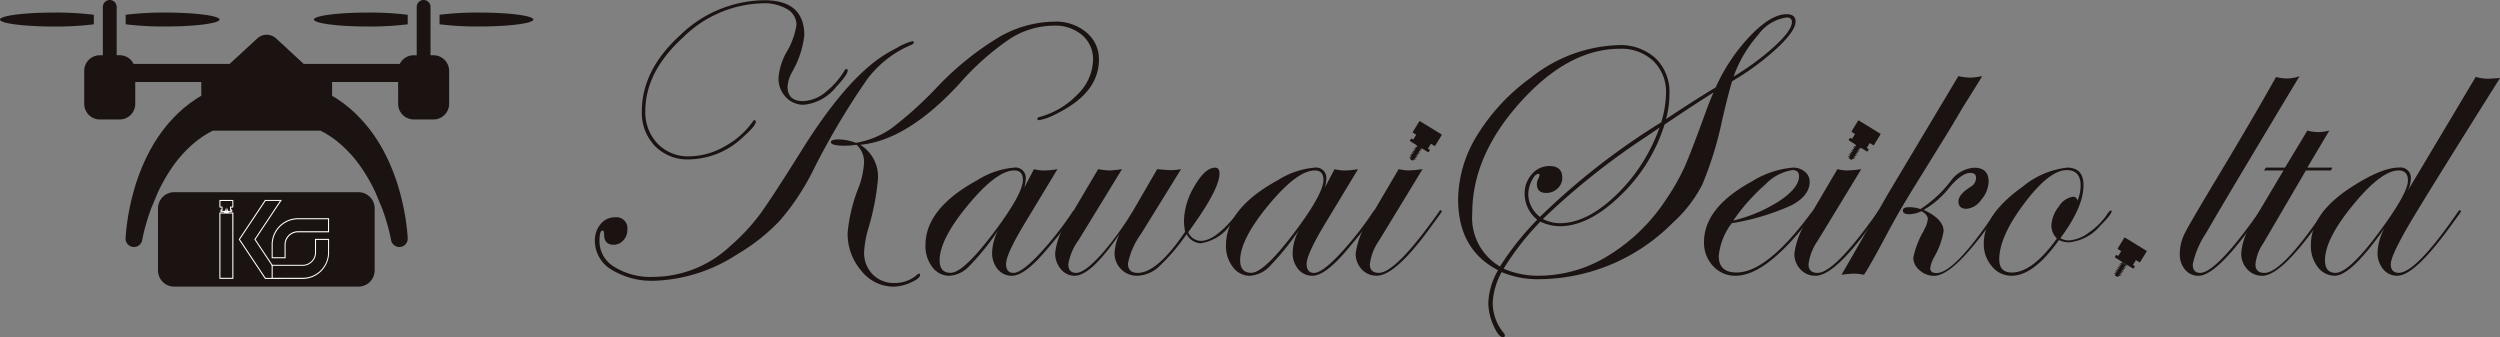 <svg xmlns="http://www.w3.org/2000/svg" xmlns:xlink="http://www.w3.org/1999/xlink" width="238.546" height="32.174" viewBox="0 0 238.546 32.174"><rect x="0" y="0" width="238.546" height="32.174" fill="#808080" stroke="none"/><defs><clipPath id="a"><rect width="238.546" height="32.174" fill="none"/></clipPath></defs><g transform="translate(0 0)"><g transform="translate(0 0)" clip-path="url(#a)"><path d="M39.579,5.272h-.287V.659a.659.659,0,0,0-1.318,0V5.272h-.286a1.493,1.493,0,0,0-1.335.831H27.195l-2.652-2.45a1.33,1.33,0,0,0-1.768,0L20.122,6.1H10.963a1.493,1.493,0,0,0-1.335-.831H9.343V.659a.659.659,0,0,0-1.318,0V5.272H7.737A1.494,1.494,0,0,0,6.248,6.761V9.914A1.494,1.494,0,0,0,7.737,11.4H9.628a1.494,1.494,0,0,0,1.491-1.489V7.822h6.3V9.136l-.036.022c-.163.1-.328.194-.485.3l-.466.325c-.158.105-.3.229-.449.346s-.3.232-.431.36l-.414.378c-.132.13-.26.265-.39.4a13.357,13.357,0,0,0-1.376,1.7c-.105.147-.2.3-.3.451s-.194.3-.28.458-.177.307-.264.463l-.244.471a19.244,19.244,0,0,0-.828,1.925c-.241.651-.439,1.311-.611,1.973s-.31,1.33-.421,2c-.053.337-.1.673-.14,1.011-.019.17-.037.34-.053.511-.008.085-.014.172-.021.257s-.012.17-.017.274a.8.8,0,0,0,1.578.192l.008-.041.041-.212c.017-.075.031-.149.049-.225.032-.15.068-.3.107-.453.073-.3.159-.6.247-.9.125-.415.264-.827.413-1.232l.646-1.547c.105-.224.212-.446.327-.664a16.618,16.618,0,0,1,.927-1.56,11.8,11.8,0,0,1,2.333-2.585c.112-.086.221-.176.332-.26l.345-.239c.111-.084.234-.149.351-.221a3.947,3.947,0,0,1,.356-.207l.266-.139H28.792l.265.139a3.947,3.947,0,0,1,.356.207c.117.072.241.138.351.221l.345.239c.112.084.22.174.332.26a11.8,11.8,0,0,1,2.333,2.585,16.617,16.617,0,0,1,.927,1.56c.114.217.221.44.327.664l.646,1.547c.149.405.288.817.413,1.232.087.3.174.6.248.9.037.15.073.3.105.453.018.076.032.15.049.225l.041.212.008.041a.8.8,0,0,0,1.578-.192c-.005-.1-.01-.184-.017-.274s-.013-.172-.021-.257c-.015-.171-.032-.341-.051-.511-.039-.338-.089-.674-.141-1.011q-.166-1.005-.421-2c-.172-.662-.37-1.322-.611-1.973a19.244,19.244,0,0,0-.828-1.925l-.244-.471c-.086-.156-.176-.309-.264-.463s-.185-.306-.28-.458-.19-.3-.3-.451a13.357,13.357,0,0,0-1.376-1.7c-.13-.132-.257-.268-.39-.4l-.414-.378c-.135-.129-.286-.242-.431-.36s-.291-.241-.449-.346l-.464-.325c-.158-.105-.323-.2-.485-.3L29.9,9.136V7.822h6.3V9.914A1.5,1.5,0,0,0,37.688,11.4h1.891a1.494,1.494,0,0,0,1.489-1.489V6.761a1.494,1.494,0,0,0-1.489-1.489" transform="translate(1.788 0)" fill="#1a1311"/><path d="M30.851,23.27H13.265a1.548,1.548,0,0,1-1.543-1.543V15.8a1.548,1.548,0,0,1,1.543-1.543H30.851A1.548,1.548,0,0,1,32.395,15.8v5.925a1.548,1.548,0,0,1-1.543,1.543" transform="translate(3.354 4.08)" fill="#1a1311"/><path d="M16.521,15.775h-.08a.03.03,0,0,0-.031.031v.077a.03.03,0,0,0,.031.031h.974a.03.03,0,0,0,.031-.031v-.077a.03.03,0,0,0-.031-.031H17.33v-.27h.188a.032.032,0,0,0,.031-.031V14.9a.032.032,0,0,0-.031-.031h-1.17a.03.03,0,0,0-.031.031v.572a.03.03,0,0,0,.031.031h.174Z" transform="translate(4.669 4.256)" fill="#1a1311"/><path d="M17.414,15.964h-.974a.08.08,0,0,1-.081-.081v-.077a.08.08,0,0,1,.081-.081h.03v-.17h-.124a.08.08,0,0,1-.081-.081V14.9a.08.08,0,0,1,.081-.081h1.17a.082.082,0,0,1,.081.081v.572a.082.082,0,0,1-.081.081H17.38v.17h.035a.08.08,0,0,1,.081.081v.077A.08.08,0,0,1,17.414,15.964Zm-.955-.1H17.4v-.039H17.28v-.37H17.5v-.534H16.366v.534h.2v.37H16.46Z" transform="translate(4.669 4.256)" fill="#fff"/><line x1="0.171" transform="translate(21.524 20.213)" fill="#1a1311"/><path transform="translate(21.524 20.213)" fill="#fff"/><path d="M16.673,16.135v-.006a.278.278,0,0,0,.064-.019.08.08,0,0,0,.015-.031v.113a.08.08,0,0,0-.015-.031.278.278,0,0,0-.064-.019Z" transform="translate(4.771 4.601)" fill="#1a1311"/><path d="M16.8,15.7v.9l-.1-.394v0l-.04-.01-.04-.008v-.1l.04-.008.04-.01v0Z" transform="translate(4.771 4.601)" fill="#fff"/><path d="M16.673,16.074v-.006a.278.278,0,0,0,.064-.019.08.08,0,0,0,.015-.031v.113a.08.08,0,0,0-.015-.031.278.278,0,0,0-.064-.019Z" transform="translate(4.771 4.583)" fill="#1a1311"/><path d="M16.8,15.635v.9l-.1-.394v0l-.04-.01-.04-.008v-.1l.04-.008.04-.01v0Z" transform="translate(4.771 4.583)" fill="#fff"/><path d="M16.673,16.015v-.006a.278.278,0,0,0,.064-.019.08.08,0,0,0,.015-.031v.113a.08.08,0,0,0-.015-.031.278.278,0,0,0-.064-.019Z" transform="translate(4.771 4.567)" fill="#1a1311"/><path d="M16.8,15.576v.9l-.1-.394v0l-.04-.01-.04-.008v-.1l.04-.008.04-.01v0Z" transform="translate(4.771 4.567)" fill="#fff"/><path d="M16.673,15.954v-.006a.278.278,0,0,0,.064-.019.08.08,0,0,0,.015-.031v.113a.08.08,0,0,0-.015-.031.278.278,0,0,0-.064-.019Z" transform="translate(4.771 4.549)" fill="#1a1311"/><path d="M16.8,16.417l-.1-.394v0l-.04-.01L16.623,16v-.1l.04-.008.04-.01v0l.1-.369Z" transform="translate(4.771 4.549)" fill="#fff"/><path d="M16.673,15.891v-.006a.278.278,0,0,0,.064-.019.08.08,0,0,0,.015-.031v.113a.08.08,0,0,0-.015-.031.278.278,0,0,0-.064-.019Z" transform="translate(4.771 4.531)" fill="#1a1311"/><path d="M16.8,16.354l-.1-.394v0l-.04-.01-.04-.008v-.1l.04-.008.04-.01v0l.1-.369Z" transform="translate(4.771 4.531)" fill="#fff"/><path d="M16.673,15.83v-.006a.278.278,0,0,0,.064-.019.08.08,0,0,0,.015-.031v.113a.08.08,0,0,0-.015-.031.278.278,0,0,0-.064-.019Z" transform="translate(4.771 4.514)" fill="#1a1311"/><path d="M16.8,16.293l-.1-.394v0l-.04-.01-.04-.008v-.1l.04-.008.04-.01v0l.1-.369Z" transform="translate(4.771 4.514)" fill="#fff"/><path d="M16.673,15.77v-.006a.278.278,0,0,0,.064-.019.08.08,0,0,0,.015-.031v.113a.08.08,0,0,0-.015-.031.278.278,0,0,0-.064-.019Z" transform="translate(4.771 4.496)" fill="#1a1311"/><path d="M16.8,15.331v.9l-.1-.394v0l-.04-.01-.04-.008v-.1l.04-.008.04-.01v0Z" transform="translate(4.771 4.496)" fill="#fff"/><path d="M16.681,16.2v-.006a.278.278,0,0,0,.064-.019.08.08,0,0,0,.015-.031v.09s0,.01-.009,0l-.006-.008a.278.278,0,0,0-.064-.019Z" transform="translate(4.774 4.62)" fill="#1a1311"/><path d="M16.757,16.288a.055.055,0,0,1-.043-.022l-.042-.01-.04-.008v-.1l.04-.008.04-.01v0l.1-.369v.484A.054.054,0,0,1,16.757,16.288Z" transform="translate(4.774 4.62)" fill="#fff"/><path d="M16.948,15.8v.006a.278.278,0,0,0-.064.019.08.08,0,0,0-.015.031v-.113a.08.08,0,0,0,.015.031.278.278,0,0,0,.064.019Z" transform="translate(4.827 4.505)" fill="#1a1311"/><path d="M16.818,15.337l.1.394v0l.04.01.04.008v.1l-.04.008-.04.01v0l-.1.369Z" transform="translate(4.827 4.505)" fill="#fff"/><path d="M16.948,15.862v.006a.278.278,0,0,0-.064.019.08.08,0,0,0-.015.031v-.113a.08.08,0,0,0,.015.031.278.278,0,0,0,.064.019Z" transform="translate(4.827 4.523)" fill="#1a1311"/><path d="M16.818,15.4l.1.394v0l.04.01.04.008v.1l-.04.008-.04.01v0l-.1.369Z" transform="translate(4.827 4.523)" fill="#fff"/><path d="M16.948,15.922v.006a.278.278,0,0,0-.064.019.08.08,0,0,0-.015.031v-.113a.08.08,0,0,0,.015.031.278.278,0,0,0,.064.019Z" transform="translate(4.827 4.54)" fill="#1a1311"/><path d="M16.818,16.36v-.9l.1.394v0l.04.01.04.008v.1l-.04.008-.04.01v0Z" transform="translate(4.827 4.54)" fill="#fff"/><path d="M16.948,15.982v.006a.278.278,0,0,0-.064.019.08.08,0,0,0-.015.031v-.113a.08.08,0,0,0,.015.031.278.278,0,0,0,.064.019Z" transform="translate(4.827 4.557)" fill="#1a1311"/><path d="M16.818,15.518l.1.394v0l.04.01.04.008v.1l-.04.008-.04.01v0l-.1.369Z" transform="translate(4.827 4.557)" fill="#fff"/><path d="M16.948,16.045v.006a.278.278,0,0,0-.064.019.08.08,0,0,0-.015.031v-.113a.08.08,0,0,0,.015.031.278.278,0,0,0,.064.019Z" transform="translate(4.827 4.575)" fill="#1a1311"/><path d="M16.818,15.581l.1.394v0l.04.01L17,16v.1l-.04.008-.04.01v0l-.1.369Z" transform="translate(4.827 4.575)" fill="#fff"/><path d="M16.948,16.106v.006a.278.278,0,0,0-.064.019.08.08,0,0,0-.015.031v-.113a.08.08,0,0,0,.015.031.278.278,0,0,0,.064.019Z" transform="translate(4.827 4.593)" fill="#1a1311"/><path d="M16.818,15.642l.1.394v0l.04.01.04.008v.1l-.04.008-.04.01v0l-.1.369Z" transform="translate(4.827 4.593)" fill="#fff"/><path d="M16.948,16.166v.006a.278.278,0,0,0-.064.019.08.08,0,0,0-.015.031v-.113a.08.08,0,0,0,.015.031.278.278,0,0,0,.064.019Z" transform="translate(4.827 4.61)" fill="#1a1311"/><path d="M16.818,15.7l.1.394v0l.04.01.04.008v.1l-.04.008-.04.01v0l-.1.369Z" transform="translate(4.827 4.61)" fill="#fff"/><path d="M16.948,15.739v.006a.278.278,0,0,0-.064.019.08.08,0,0,0-.015.031v-.113a.08.08,0,0,0,.015.031.278.278,0,0,0,.064.019Z" transform="translate(4.827 4.488)" fill="#1a1311"/><path d="M16.818,15.275l.1.394v0l.04.01.04.008v.1l-.04.008-.04.01v0l-.1.369Z" transform="translate(4.827 4.488)" fill="#fff"/><path d="M16.735,15.716v.644a.031.031,0,0,0,.031.031h.109a.031.031,0,0,0,.031-.031v-.644Z" transform="translate(4.789 4.497)" fill="#1a1311"/><path d="M16.685,15.666h.271v.694a.081.081,0,0,1-.081.081h-.109a.081.081,0,0,1-.081-.081Z" transform="translate(4.789 4.497)" fill="#fff"/><path d="M16.849,15.726h-.082a.124.124,0,0,0-.033-.023.166.166,0,0,0-.06-.017l-.048,0h.453l-.046,0a.17.17,0,0,0-.062.017.128.128,0,0,0-.032.023Z" transform="translate(4.758 4.488)" fill="#1a1311"/><path d="M16.938,15.776h-.194l-.015-.017a.138.138,0,0,0-.019-.012.114.114,0,0,0-.041-.011l-.048,0,0-.1h.453l0,.1-.046,0a.12.12,0,0,0-.041.01.1.1,0,0,0-.021.014l-.015.015Z" transform="translate(4.758 4.488)" fill="#fff"/><path d="M17.018,16.073h.529v6.235H16.314V16.073h.549m5.269-1.2-2.476,3.718,2.476,3.72H20.643l-2.476-3.72,2.476-3.718Z" transform="translate(4.669 4.255)" fill="#1a1311"/><path d="M20.616,14.82h1.61l-2.509,3.768,2.509,3.77h-1.61l-2.509-3.77Zm1.423.1H20.67l-2.443,3.668,2.443,3.67h1.369L19.6,18.588Zm-5.775,1.1H17.6v6.335H16.264Zm1.232.1H16.364v6.135H17.5Z" transform="translate(4.669 4.255)" fill="#fff"/><path d="M25.572,16.229v1.244h-2.9a1.214,1.214,0,0,0-.482.1,1.231,1.231,0,0,0-.4.268,1.271,1.271,0,0,0-.269.391,1.176,1.176,0,0,0-.1.477v1.242H20.192V18.7a2.42,2.42,0,0,1,.193-.965A2.491,2.491,0,0,1,21.7,16.422a2.42,2.42,0,0,1,.965-.193Zm0,1.97v1.242a2.42,2.42,0,0,1-.193.965,2.468,2.468,0,0,1-1.318,1.318,2.42,2.42,0,0,1-.965.193h-2.9V20.675h2.9a1.172,1.172,0,0,0,.477-.1,1.322,1.322,0,0,0,.391-.262,1.188,1.188,0,0,0,.268-.392,1.205,1.205,0,0,0,.1-.482V18.2Z" transform="translate(5.778 4.644)" fill="#1a1311"/><path d="M22.668,16.179h2.954v1.344H22.668a1.17,1.17,0,0,0-.463.092,1.187,1.187,0,0,0-.38.257,1.228,1.228,0,0,0-.259.376,1.131,1.131,0,0,0-.092.457V20H20.142V18.7a2.48,2.48,0,0,1,.2-.984,2.541,2.541,0,0,1,1.345-1.345A2.48,2.48,0,0,1,22.668,16.179Zm2.854.1H22.668a2.381,2.381,0,0,0-.945.189,2.441,2.441,0,0,0-1.292,1.292,2.381,2.381,0,0,0-.189.945V19.9h1.132V18.7a1.23,1.23,0,0,1,.1-.5,1.328,1.328,0,0,1,.279-.406,1.286,1.286,0,0,1,.412-.278,1.27,1.27,0,0,1,.5-.1h2.854Zm-1.244,1.87h1.344v1.292a2.48,2.48,0,0,1-.2.984,2.518,2.518,0,0,1-1.345,1.345,2.48,2.48,0,0,1-.984.2H20.142V20.625H23.1a1.115,1.115,0,0,0,.457-.092,1.279,1.279,0,0,0,.376-.253,1.143,1.143,0,0,0,.256-.376,1.162,1.162,0,0,0,.092-.463Zm1.244.1H24.378v1.192a1.261,1.261,0,0,1-.1.5,1.243,1.243,0,0,1-.279.408,1.379,1.379,0,0,1-.406.272,1.23,1.23,0,0,1-.5.1H20.242v1.142H23.1a2.381,2.381,0,0,0,.945-.189,2.418,2.418,0,0,0,1.292-1.292,2.381,2.381,0,0,0,.189-.945Z" transform="translate(5.778 4.644)" fill="#fff"/><path d="M13.1.932a29.479,29.479,0,0,0-3.777.211v.908a29.75,29.75,0,0,0,3.777.21c2.858,0,5.174-.3,5.174-.664S15.957.932,13.1.932" transform="translate(2.668 0.267)" fill="#1a1311"/><path d="M8.952,1.143A29.479,29.479,0,0,0,5.174.932C2.316.932,0,1.23,0,1.6s2.316.665,5.174.665a29.479,29.479,0,0,0,3.777-.211Z" transform="translate(0 0.267)" fill="#1a1311"/><path d="M36.386.932a29.479,29.479,0,0,0-3.777.211v.908a29.75,29.75,0,0,0,3.777.21c2.858,0,5.174-.3,5.174-.664S39.244.932,36.386.932" transform="translate(9.332 0.267)" fill="#1a1311"/><path d="M32.239,1.143A29.479,29.479,0,0,0,28.461.932c-2.858,0-5.174.3-5.174.665s2.316.665,5.174.665a29.479,29.479,0,0,0,3.777-.211Z" transform="translate(6.664 0.267)" fill="#1a1311"/><path d="M74.562,4.075c0,.073-.121.158-.365.256A10.1,10.1,0,0,0,70.086,7.6,70.994,70.994,0,0,0,64.9,16.368a22.831,22.831,0,0,1-3.128,4.687,18.46,18.46,0,0,1-4.037,3.191,15.358,15.358,0,0,1-7.877,2.536,7.331,7.331,0,0,1-4.138-1.057,3.192,3.192,0,0,1-1.587-2.754,2.386,2.386,0,0,1,.548-1.595,1.718,1.718,0,0,1,1.367-.647,1.055,1.055,0,0,1,1.185,1.2,1.429,1.429,0,0,1-.386,1,1.226,1.226,0,0,1-.936.419q-.9,0-.9-.985c0-.243-.049-.364-.147-.364q-.293,0-.293,1A2.851,2.851,0,0,0,46,25.469a6.6,6.6,0,0,0,3.721.948,10.817,10.817,0,0,0,7.3-2.918,19.577,19.577,0,0,0,2.763-2.926q1.086-1.451,4.077-6.229Q67.7,8.179,71.1,5.68a13.982,13.982,0,0,1,1.861-1.122,5.49,5.49,0,0,1,1.46-.629.129.129,0,0,1,.145.145M68.254,6.727q0,.4-1.075,1.532a4.522,4.522,0,0,1-3.1,1.732,2.28,2.28,0,0,1-1.732-.738,2.548,2.548,0,0,1-.693-1.815,5.971,5.971,0,0,1,.785-2.5,7.139,7.139,0,0,0,.93-2.571,1.71,1.71,0,0,0-.894-1.5A4.28,4.28,0,0,0,60.16.31a11.174,11.174,0,0,0-7.63,3.273q-3.583,3.272-3.582,6.99A4.324,4.324,0,0,0,50.115,13.7a4.012,4.012,0,0,0,3.026,1.212,6.921,6.921,0,0,0,3.363-.941A7.868,7.868,0,0,0,59.23,11.55c.049-.062.085-.091.109-.091.1,0,.147.054.147.163q0,.367-1.167,1.408A7.648,7.648,0,0,1,53.1,15.205a4.325,4.325,0,0,1-3.235-1.276,4.542,4.542,0,0,1-1.25-3.318q0-3.938,3.664-7.266A11.7,11.7,0,0,1,60.305.018q3.81,0,3.811,3.356a9.12,9.12,0,0,1-1.2,3.555,3.237,3.237,0,0,0-.4,1.33q0,1.387,1.495,1.386a3.672,3.672,0,0,0,2.3-1,7.57,7.57,0,0,0,1.659-1.951c.049-.072.1-.109.145-.109a.128.128,0,0,1,.145.145M92.228,5.685q0,3.224-4.175,5.227a5.209,5.209,0,0,1-1.532.547c-.108,0-.163-.036-.163-.109a.179.179,0,0,1,.163-.183A7.852,7.852,0,0,0,90.2,8.99a4.734,4.734,0,0,0,1.468-3.269,3.01,3.01,0,0,0-1.03-2.367,3.933,3.933,0,0,0-2.707-.912,7.843,7.843,0,0,0-4.157,1.231A25.18,25.18,0,0,0,78.9,8q-4.977,5.39-9.444,5.811a3.564,3.564,0,0,1,1.677,3.375,23.547,23.547,0,0,1-.894,4.561,10.089,10.089,0,0,0-.419,2.28,2.938,2.938,0,0,0,.812,2.143A2.819,2.819,0,0,0,72.74,27a3.218,3.218,0,0,0,2.023-.693c.145-.134.243-.2.292-.2a.1.1,0,0,1,.109.109q0,.347-.894.738a4.1,4.1,0,0,1-1.641.392,3.925,3.925,0,0,1-3.08-1.523,5.386,5.386,0,0,1-1.3-3.6,15.233,15.233,0,0,1,1.059-4.36,8.015,8.015,0,0,0,.509-2.354,2.242,2.242,0,0,0-.71-1.7A8.649,8.649,0,0,1,68,13.9q-1.349,0-1.349-.346,0-.255.747-.255a4.794,4.794,0,0,1,1.641.328,8.5,8.5,0,0,0,3.392-1.385,35.486,35.486,0,0,0,4.338-3.916,28.339,28.339,0,0,1,5.961-4.809A10.8,10.8,0,0,1,88.017,2.06a4.463,4.463,0,0,1,3.017,1.029,3.283,3.283,0,0,1,1.194,2.6" transform="translate(12.63 0.005)" fill="#1a1311"/><path d="M82.977,16.619q0,.384-2.665,3.542-2.153,2.591-3.394,2.593a1.708,1.708,0,0,1-1.37-.629,2.369,2.369,0,0,1-.529-1.578,4.756,4.756,0,0,1,.583-2.132,24.945,24.945,0,0,1-2.788,3.446,2.834,2.834,0,0,1-1.878.894,2,2,0,0,1-1.623-.83,3.261,3.261,0,0,1-.656-2.087q0-3.5,4.94-6.2a7.84,7.84,0,0,1,3.5-1.2.982.982,0,0,1,1.129,1.093,3.132,3.132,0,0,1-.145.821l.93-1.768a4.322,4.322,0,0,0,.967.127,8.333,8.333,0,0,0,1.276-.127l-3.227,5.341q-1.678,2.809-1.678,3.7,0,.857.713.857.731,0,2.337-1.671a31.345,31.345,0,0,0,3.268-4.117c.073-.122.14-.183.2-.183a.1.1,0,0,1,.109.109M77.955,13.6q0-.893-.821-.894-1.677,0-4.4,3.282t-2.725,5.3q0,1.186,1.057,1.186,1.258,0,4.358-4.175,2.533-3.428,2.534-4.7" transform="translate(19.648 3.558)" fill="#1a1311"/><path d="M96.1,16.583a5.452,5.452,0,0,1-1.169,1.408,4.247,4.247,0,0,1-2.758,1.663,1.585,1.585,0,0,1-1.35-.875,18.766,18.766,0,0,1-2.644,3.109,3.191,3.191,0,0,1-2.06.866,2.086,2.086,0,0,1-1.549-.629,2.107,2.107,0,0,1-.62-1.541,4.6,4.6,0,0,1,.491-1.842q-2.734,4.013-4.3,4.012a1.666,1.666,0,0,1-1.322-.638,2.305,2.305,0,0,1-.538-1.532,6.381,6.381,0,0,1,1.075-2.88l3.028-5.123a7.13,7.13,0,0,0,1.075.127,10.87,10.87,0,0,0,1.2-.127l-4.139,6.763a5.333,5.333,0,0,0-.984,2.316q0,.818.747.819.82,0,2.451-1.823A28.4,28.4,0,0,0,85.975,16.1l2.041-3.518c.657.06,1.07.091,1.241.091a4.849,4.849,0,0,0,1.038-.091l-3.81,6.161a7.168,7.168,0,0,0-1.258,2.845q0,.893.93.893,1.86,0,4.521-3.919a6.889,6.889,0,0,1-.109-1,6.735,6.735,0,0,1,1.012-3.372q1.011-1.75,1.96-1.75.419,0,.419.566,0,1.53-2.99,5.6a1.36,1.36,0,0,0,1.205.821q1.37,0,3.361-2.469.365-.438.493-.439c.037,0,.06.024.073.073" transform="translate(22.402 3.558)" fill="#1a1311"/><path d="M105.275,16.619q0,.384-2.666,3.542-2.153,2.591-3.394,2.593a1.705,1.705,0,0,1-1.368-.629,2.363,2.363,0,0,1-.53-1.578,4.742,4.742,0,0,1,.584-2.132,24.944,24.944,0,0,1-2.788,3.446,2.834,2.834,0,0,1-1.878.894,2,2,0,0,1-1.623-.83,3.255,3.255,0,0,1-.657-2.087q0-3.5,4.941-6.2a7.835,7.835,0,0,1,3.5-1.2.982.982,0,0,1,1.129,1.093,3.187,3.187,0,0,1-.145.821l.93-1.768a4.3,4.3,0,0,0,.967.127,8.334,8.334,0,0,0,1.275-.127l-3.226,5.341q-1.68,2.809-1.678,3.7,0,.857.713.857.731,0,2.336-1.671a31.347,31.347,0,0,0,3.268-4.117c.073-.122.14-.183.2-.183a.1.1,0,0,1,.109.109M100.252,13.6q0-.893-.821-.894-1.678,0-4.4,3.282t-2.724,5.3c0,.791.351,1.186,1.057,1.186q1.258,0,4.358-4.175,2.531-3.428,2.534-4.7" transform="translate(26.028 3.558)" fill="#1a1311"/><path d="M108.792,17.6a2,2,0,0,1-.184.292l-.783,1.077q-3.432,4.767-5.239,4.765a1.888,1.888,0,0,1-1.433-.61,2.131,2.131,0,0,1-.576-1.523,7.437,7.437,0,0,1,1.259-3.209l2.844-4.831a4.318,4.318,0,0,0,.893.127,10.517,10.517,0,0,0,1.386-.127l-4.139,6.8a5,5,0,0,0-.893,2.279q0,.82.858.821,1.624,0,5.713-5.789c.062-.121.122-.181.183-.181a.1.1,0,0,1,.111.109m-3.034-5.359.008-.013a.474.474,0,0,0,.131.036.148.148,0,0,0,.059-.036l-.059.1-.06.1a.133.133,0,0,0,.005-.069c-.008-.028-.09-.1-.09-.1Zm.084-.136.008-.012a.438.438,0,0,0,.131.035.144.144,0,0,0,.059-.036l-.06.1-.059.1a.136.136,0,0,0,.005-.069.487.487,0,0,0-.091-.1Zm.081-.132.008-.012a.481.481,0,0,0,.131.035.135.135,0,0,0,.059-.036l-.059.1-.06.1a.136.136,0,0,0,.005-.069c-.008-.03-.09-.1-.09-.1Zm.084-.135.006-.013a.485.485,0,0,0,.132.036.16.16,0,0,0,.059-.036l-.06.1-.059.1a.15.15,0,0,0,.005-.069.487.487,0,0,0-.091-.1Zm.086-.14.006-.013a.488.488,0,0,0,.131.036.154.154,0,0,0,.06-.037l-.06.1-.059.1a.15.15,0,0,0,.005-.069.487.487,0,0,0-.091-.1Zm.082-.136.008-.012a.438.438,0,0,0,.131.035.135.135,0,0,0,.059-.036l-.059.1-.06.1a.136.136,0,0,0,.005-.069.487.487,0,0,0-.091-.1Zm.082-.132.006-.012a.481.481,0,0,0,.131.035.143.143,0,0,0,.06-.036l-.06.1-.059.1a.146.146,0,0,0,.005-.068.467.467,0,0,0-.091-.1Zm-.568.967.006-.012a.492.492,0,0,0,.132.035.144.144,0,0,0,.059-.036l-.06.1-.035.057s-.017.015-.017-.009l0-.019a.467.467,0,0,0-.091-.1Zm1.1-.548-.008.012a.474.474,0,0,0-.131-.036.157.157,0,0,0-.059.037l.06-.1.059-.1a.15.15,0,0,0-.005.069.487.487,0,0,0,.091.1Zm-.082.135L106.7,12a.438.438,0,0,0-.131-.035.135.135,0,0,0-.059.036l.059-.1.06-.1a.136.136,0,0,0-.005.069c.008.028.09.1.09.1Zm-.082.132-.006.013a.488.488,0,0,0-.131-.036.143.143,0,0,0-.06.036l.06-.1.059-.1a.15.15,0,0,0-.005.069.487.487,0,0,0,.091.1Zm-.082.135-.008.013a.474.474,0,0,0-.131-.036.145.145,0,0,0-.059.037l.059-.1.06-.1a.133.133,0,0,0-.005.069c.008.028.09.1.09.1Zm-.086.141-.008.012a.438.438,0,0,0-.131-.035.135.135,0,0,0-.059.036l.059-.1.06-.1a.136.136,0,0,0-.005.069.487.487,0,0,0,.091.1Zm-.082.135-.008.012a.481.481,0,0,0-.131-.035.135.135,0,0,0-.059.036l.059-.1.06-.1a.136.136,0,0,0-.005.069c.008.028.09.1.09.1Zm-.082.132-.008.013a.474.474,0,0,0-.131-.036.16.16,0,0,0-.059.036l.06-.1.059-.1a.133.133,0,0,0-.005.069.487.487,0,0,0,.091.1Zm.583-.95-.008.012a.481.481,0,0,0-.131-.035.135.135,0,0,0-.059.036l.059-.1.06-.1a.13.13,0,0,0-.005.068.467.467,0,0,0,.091.1Zm-.421-.288-.683,1.115a.063.063,0,0,0,.021.086l.189.116a.063.063,0,0,0,.086-.021l.683-1.115Zm.143.087-.143-.087a.277.277,0,0,0-.033-.076.4.4,0,0,0-.086-.094l-.078-.055.387.238.4.243-.085-.045a.4.4,0,0,0-.123-.035.284.284,0,0,0-.082.005Zm-.53-.759-.139-.085a.063.063,0,0,0-.086.021l-.081.134a.063.063,0,0,0,.021.086l1.687,1.034a.063.063,0,0,0,.086-.021l.082-.134a.063.063,0,0,0-.021-.086l-.145-.089h0l.287-.467.322.2a.063.063,0,0,0,.086-.021l.607-.992a.063.063,0,0,0-.021-.086L106.722,9a.064.064,0,0,0-.086.021l-.607.992a.063.063,0,0,0,.021.086l.3.185-.287.467Z" transform="translate(28.782 2.573)" fill="#1a1311"/><path d="M140.371,1.764q0,.874-1.759,2.525a24.988,24.988,0,0,1-4.293,3.163q-.328,1.04-.966,3.775a33.879,33.879,0,0,1-1.878,6.08,12.77,12.77,0,0,1-2.826,3.655,18.111,18.111,0,0,1-12.743,5.377,8.9,8.9,0,0,1-3.574-.674,6.637,6.637,0,0,0-.857,2.921,4.526,4.526,0,0,0,1.048,2.885.35.35,0,0,1,.109.256c0,.1-.06.145-.183.145q-.421,0-.908-1.132a5.392,5.392,0,0,1-.486-2.117,6.689,6.689,0,0,1,.93-3.141q-3.81-1.968-3.81-6.764A11.826,11.826,0,0,1,110,12.593a19.074,19.074,0,0,1,5.123-5.487,14.051,14.051,0,0,1,8.332-3.1,4.956,4.956,0,0,1,3.564,1.258,4.485,4.485,0,0,1,1.322,3.41,9.336,9.336,0,0,1-.328,2.388q2.68-1.786,4.74-3.026a17.521,17.521,0,0,1,3.3-4.922q1.987-2.06,3.464-2.06.857,0,.857.711M128.011,8.6A4.08,4.08,0,0,0,126.8,5.52a4.422,4.422,0,0,0-3.2-1.168q-4.9,0-9.489,5.1T109.524,20.03a5.4,5.4,0,0,0,2.644,5.1,26.942,26.942,0,0,1,3.555-4.466,3.174,3.174,0,0,1-1.2-2.48,2.708,2.708,0,0,1,.693-1.869,2.168,2.168,0,0,1,1.677-.774q1.221,0,1.222,1.131a1.343,1.343,0,0,1-.457,1.012,1.517,1.517,0,0,1-1.075.427q-.893,0-.893-.857a1.162,1.162,0,0,1,.181-.583,1.826,1.826,0,0,0,.073-.274.1.1,0,0,0-.109-.109q-.311,0-.638.656a2.881,2.881,0,0,0-.328,1.3,2.779,2.779,0,0,0,1.113,2.15,66.561,66.561,0,0,1,11.576-9.024,10.4,10.4,0,0,0,.457-2.772m4.521-.072q-2.134,1.349-4.668,3.062a15.89,15.89,0,0,1-4.22,6.782q-3.017,2.917-5.789,2.917a4.64,4.64,0,0,1-1.841-.439,26.086,26.086,0,0,0-3.5,4.486,8.175,8.175,0,0,0,3.392.674,12.644,12.644,0,0,0,6.635-1.942,17.526,17.526,0,0,0,5.506-5.386,20.648,20.648,0,0,0,1.7-2.981q.619-1.376,2.005-5.186.33-.949.785-1.987m-5.159,3.354-1.2.819a68.718,68.718,0,0,0-9.918,7.895,3.483,3.483,0,0,0,1.641.4q2.552,0,5.341-2.679a16.562,16.562,0,0,0,4.139-6.436M140.025,1.8c0-.291-.171-.437-.511-.437a4.041,4.041,0,0,0-2.725,1.686A12.029,12.029,0,0,0,134.464,7a24.848,24.848,0,0,0,3.985-2.954q1.576-1.476,1.577-2.242" transform="translate(30.957 0.301)" fill="#1a1311"/><path d="M137.02,16.637a2.157,2.157,0,0,1-.329.473l-.783.984q-3.778,4.659-6.478,4.66a2.828,2.828,0,0,1-2.144-.921,3.234,3.234,0,0,1-.867-2.306q0-3.282,4.576-5.779a8.8,8.8,0,0,1,3.92-1.313,1.679,1.679,0,0,1,1.12.392,1.207,1.207,0,0,1,.466.957q0,1.312-1.713,2.233a22.382,22.382,0,0,1-5.726,1.723,6.125,6.125,0,0,0-1.239,3.136q0,1.568,1.7,1.568,2.884,0,7.064-5.624c.145-.194.268-.292.364-.292a.1.1,0,0,1,.073.109m-1.541-3.381c0-.388-.212-.584-.638-.584a4.523,4.523,0,0,0-2.543,1.34,18.8,18.8,0,0,0-3.091,3.473,14.212,14.212,0,0,0,4.449-1.9q1.821-1.229,1.822-2.324" transform="translate(36.177 3.558)" fill="#1a1311"/><path d="M141.338,17.62a1.93,1.93,0,0,1-.184.292l-.783,1.078q-3.432,4.765-5.239,4.765a1.885,1.885,0,0,1-1.433-.611,2.128,2.128,0,0,1-.576-1.522,7.437,7.437,0,0,1,1.259-3.209l2.844-4.831a4.318,4.318,0,0,0,.893.127,10.517,10.517,0,0,0,1.386-.127l-4.139,6.8a5,5,0,0,0-.893,2.279q0,.82.858.821,1.624,0,5.714-5.789c.06-.121.121-.183.181-.183a.1.1,0,0,1,.111.109m-3.022-5.43.008-.013a.474.474,0,0,0,.131.036.148.148,0,0,0,.059-.036l-.059.1-.06.1a.133.133,0,0,0,.005-.069c-.008-.028-.09-.1-.09-.1Zm.084-.136.008-.012a.438.438,0,0,0,.131.035.144.144,0,0,0,.059-.036l-.06.1-.059.1a.152.152,0,0,0,.005-.069.486.486,0,0,0-.091-.1Zm.081-.132.008-.012a.481.481,0,0,0,.131.035.135.135,0,0,0,.059-.036l-.059.1-.06.1a.136.136,0,0,0,.005-.069c-.008-.03-.09-.1-.09-.1Zm.084-.135.006-.013a.485.485,0,0,0,.132.036.16.16,0,0,0,.059-.036l-.06.1-.059.1a.15.15,0,0,0,.005-.069.487.487,0,0,0-.091-.1Zm.086-.14.006-.013a.488.488,0,0,0,.131.036.154.154,0,0,0,.06-.037l-.06.1-.059.1a.15.15,0,0,0,.005-.069.487.487,0,0,0-.091-.1Zm.082-.136.008-.012a.438.438,0,0,0,.131.035.135.135,0,0,0,.059-.036l-.059.1-.06.1a.136.136,0,0,0,.005-.069.486.486,0,0,0-.091-.1Zm.082-.132.006-.012a.481.481,0,0,0,.131.035.135.135,0,0,0,.059-.036l-.059.1-.059.1a.146.146,0,0,0,.005-.068.467.467,0,0,0-.091-.1Zm-.568.967.006-.012a.492.492,0,0,0,.133.035.144.144,0,0,0,.059-.036l-.06.1-.035.057s-.017.015-.017-.009l0-.019a.468.468,0,0,0-.091-.1Zm1.1-.548-.008.012a.474.474,0,0,0-.131-.036.156.156,0,0,0-.059.037l.06-.1.059-.1a.153.153,0,0,0-.005.069.486.486,0,0,0,.091.1Zm-.082.135-.008.012a.438.438,0,0,0-.131-.035.135.135,0,0,0-.059.036l.059-.1.06-.1a.136.136,0,0,0-.005.069c.008.028.09.1.09.1Zm-.082.132-.006.013a.488.488,0,0,0-.131-.036.142.142,0,0,0-.06.036l.06-.1.059-.1a.15.15,0,0,0-.005.069.487.487,0,0,0,.091.1Zm-.082.135-.008.013a.474.474,0,0,0-.131-.036.145.145,0,0,0-.059.037l.059-.1.06-.1a.133.133,0,0,0-.005.069c.008.028.09.1.09.1Zm-.086.141-.008.012a.438.438,0,0,0-.131-.035.135.135,0,0,0-.059.036l.059-.1.06-.1a.136.136,0,0,0-.005.069.487.487,0,0,0,.091.1Zm-.084.135-.006.012a.481.481,0,0,0-.131-.035.135.135,0,0,0-.059.036l.059-.1.06-.1a.136.136,0,0,0-.005.069c.008.028.09.1.09.1Zm-.081.132-.008.013a.474.474,0,0,0-.131-.036.16.16,0,0,0-.059.036l.06-.1.059-.1a.134.134,0,0,0-.005.069.487.487,0,0,0,.091.1Zm.583-.95-.008.012a.481.481,0,0,0-.131-.035.135.135,0,0,0-.059.036l.059-.1.06-.1a.13.13,0,0,0-.005.068c.008.03.09.1.09.1Zm-.421-.288-.683,1.115a.063.063,0,0,0,.021.086l.189.116a.063.063,0,0,0,.086-.021l.683-1.115Zm.143.087-.143-.087a.276.276,0,0,0-.033-.076.4.4,0,0,0-.086-.094l-.078-.055.387.238.4.243-.085-.045a.4.4,0,0,0-.123-.035.284.284,0,0,0-.082.005Zm-.53-.759-.139-.085a.063.063,0,0,0-.086.021l-.081.134a.063.063,0,0,0,.021.086l1.687,1.034a.063.063,0,0,0,.086-.021l.082-.134a.063.063,0,0,0-.021-.086l-.145-.089h0l.287-.467.322.2a.063.063,0,0,0,.086-.021l.607-.992a.063.063,0,0,0-.021-.086L139.28,8.946a.064.064,0,0,0-.086.021l-.607.992a.063.063,0,0,0,.021.086l.3.185-.287.467Z" transform="translate(38.096 2.557)" fill="#1a1311"/><path d="M150.046,5.645c-.1.171-.25.419-.455.749q-.475.764-1.423,2.278-.455.785-1.4,2.352l-3.136,5.069q-1.568,2.533-2.662,4.593-1.221,2.3-1.969,3.556l-.237.364a4.424,4.424,0,0,0-.966-.109,9.246,9.246,0,0,0-1.185.109q.419-.712.929-1.6l2.116-3.684q.473-.82,1.421-2.478l6.691-11.195a6.4,6.4,0,0,0,1.113.147,7.336,7.336,0,0,0,1.167-.147m1.577,12.917a1.993,1.993,0,0,1-.183.292l-.785,1.077q-3.45,4.767-5.2,4.767a2.039,2.039,0,0,1-1.388-.53,1.572,1.572,0,0,1-.6-1.2,8.4,8.4,0,0,1,1.021-2.611l.018-.075a2.536,2.536,0,0,0,.347-1c0-.268-.2-.517-.6-.749a3.115,3.115,0,0,1-1.149.292c-.424,0-.637-.121-.637-.365,0-.207.2-.309.6-.309a3.1,3.1,0,0,1,1.077.181,11.359,11.359,0,0,0,2.916-2.71,3,3,0,0,1,2.206-1.237q1.387,0,1.386,1.313a2.759,2.759,0,0,1-.7,1.74,1.9,1.9,0,0,1-1.394.866c-.523,0-.785-.235-.785-.71q0-.658,1.185-1.4a.975.975,0,0,0,.493-.875q0-.438-.565-.437-.785,0-1.969,1.381a8.378,8.378,0,0,1-2.46,2.145q1.895.878,1.9,2.027a7.383,7.383,0,0,1-.894,2.466,3.025,3.025,0,0,0-.383,1.059q0,.475.6.475,1.713,0,5.6-5.788c.085-.122.165-.183.237-.183s.118.036.118.109" transform="translate(39.094 1.615)" fill="#1a1311"/><path d="M159.377,16.6q0,.291-1.077,1.363a4.467,4.467,0,0,1-2.956,1.6,2.214,2.214,0,0,1-1-.217q-2.41,3.409-4.525,3.408a2.383,2.383,0,0,1-1.87-.9,3.206,3.206,0,0,1-.776-2.161q0-2.807,3.682-5.415a8.07,8.07,0,0,1,4.266-1.842q1.569,0,1.568,1.677,0,2.1-2.206,5.051a1.566,1.566,0,0,0,.821.219,3.525,3.525,0,0,0,1.916-.764,6.587,6.587,0,0,0,1.792-1.835c.134-.17.233-.253.293-.253a.064.064,0,0,1,.073.072m-2.963-2.451q0-1.476-1.331-1.477-1.659,0-4.046,3.172t-2.388,5.341q0,1.258,1.2,1.258,1.968,0,4.3-3.245a1.78,1.78,0,0,1-.529-1.2,3.092,3.092,0,0,1,.71-1.841,1.9,1.9,0,0,1,1.386-.948c.194,0,.328.122.4.364a3.383,3.383,0,0,0,.291-1.421" transform="translate(42.116 3.558)" fill="#1a1311"/><path d="M156.911,20.153l.008-.012a.481.481,0,0,0,.131.035.135.135,0,0,0,.059-.036l-.06.1-.059.1a.136.136,0,0,0,.005-.069.5.5,0,0,0-.091-.1Z" transform="translate(44.901 5.763)" fill="#1a1311"/><path d="M156.975,20.048l.008-.012a.481.481,0,0,0,.131.035.135.135,0,0,0,.059-.036l-.06.1-.059.1a.136.136,0,0,0,.005-.069.5.5,0,0,0-.091-.1Z" transform="translate(44.919 5.733)" fill="#1a1311"/><path d="M157.039,19.944l.008-.012a.481.481,0,0,0,.131.035.135.135,0,0,0,.059-.036l-.06.1-.059.1a.136.136,0,0,0,.005-.069.5.5,0,0,0-.091-.1Z" transform="translate(44.938 5.704)" fill="#1a1311"/><path d="M157.1,19.839l.008-.012a.481.481,0,0,0,.131.035.135.135,0,0,0,.059-.036l-.06.1-.059.1a.136.136,0,0,0,.005-.069.5.5,0,0,0-.091-.1Z" transform="translate(44.956 5.673)" fill="#1a1311"/><path d="M157.17,19.73l.008-.012a.481.481,0,0,0,.131.035.135.135,0,0,0,.059-.036l-.06.1-.059.1a.136.136,0,0,0,.005-.069.5.5,0,0,0-.091-.1Z" transform="translate(44.975 5.642)" fill="#1a1311"/><path d="M157.235,19.625l.008-.012a.481.481,0,0,0,.131.035.135.135,0,0,0,.059-.036l-.06.1-.059.1a.136.136,0,0,0,.005-.069.5.5,0,0,0-.091-.1Z" transform="translate(44.994 5.612)" fill="#1a1311"/><path d="M157.3,19.521l.008-.012a.481.481,0,0,0,.131.035.135.135,0,0,0,.059-.036l-.06.1-.059.1a.136.136,0,0,0,.005-.069.5.5,0,0,0-.091-.1Z" transform="translate(45.012 5.582)" fill="#1a1311"/><path d="M156.856,20.273l.008-.012a.481.481,0,0,0,.131.035.135.135,0,0,0,.059-.036l-.06.1-.035.058s-.017.014-.017-.01l0-.019a.5.5,0,0,0-.091-.1Z" transform="translate(44.885 5.798)" fill="#1a1311"/><path d="M157.753,19.885l-.008.012a.481.481,0,0,0-.131-.035.135.135,0,0,0-.059.036l.06-.1.059-.1a.136.136,0,0,0-.005.069.5.5,0,0,0,.091.1Z" transform="translate(45.088 5.638)" fill="#1a1311"/><path d="M157.688,19.99,157.68,20a.481.481,0,0,0-.131-.035.135.135,0,0,0-.059.036l.06-.1.059-.1a.136.136,0,0,0-.005.069.5.5,0,0,0,.091.1Z" transform="translate(45.069 5.668)" fill="#1a1311"/><path d="M157.625,20.094l-.008.012a.481.481,0,0,0-.131-.035.135.135,0,0,0-.059.036l.06-.1.059-.1a.136.136,0,0,0-.005.069.5.5,0,0,0,.091.1Z" transform="translate(45.051 5.698)" fill="#1a1311"/><path d="M157.56,20.2l-.008.012a.481.481,0,0,0-.131-.035.135.135,0,0,0-.059.036l.06-.1.059-.1a.136.136,0,0,0-.005.069.5.5,0,0,0,.091.1Z" transform="translate(45.032 5.728)" fill="#1a1311"/><path d="M157.493,20.308l-.008.012a.481.481,0,0,0-.131-.035.135.135,0,0,0-.059.036l.06-.1.059-.1a.136.136,0,0,0-.005.069.5.5,0,0,0,.091.1Z" transform="translate(45.013 5.759)" fill="#1a1311"/><path d="M157.429,20.413l-.008.012a.481.481,0,0,0-.131-.035.135.135,0,0,0-.059.036l.06-.1.059-.1a.136.136,0,0,0-.005.069.5.5,0,0,0,.091.1Z" transform="translate(44.995 5.789)" fill="#1a1311"/><path d="M157.366,20.517l-.008.012a.481.481,0,0,0-.131-.035.135.135,0,0,0-.059.036l.06-.1.059-.1a.136.136,0,0,0-.005.069.5.5,0,0,0,.091.1Z" transform="translate(44.977 5.819)" fill="#1a1311"/><path d="M157.818,19.778l-.008.012a.481.481,0,0,0-.131-.035.135.135,0,0,0-.059.036l.06-.1.059-.1a.136.136,0,0,0-.005.069.5.5,0,0,0,.091.1Z" transform="translate(45.106 5.607)" fill="#1a1311"/><path d="M157.6,19.512l-.683,1.115a.063.063,0,0,0,.021.086l.189.116a.063.063,0,0,0,.086-.021l.683-1.115Z" transform="translate(44.903 5.584)" fill="#1a1311"/><path d="M157.635,19.651l-.143-.087a.278.278,0,0,0-.033-.076.373.373,0,0,0-.086-.094l-.078-.055.387.237.4.244-.084-.045a.4.4,0,0,0-.123-.035.285.285,0,0,0-.082.005Z" transform="translate(45.013 5.534)" fill="#1a1311"/><path d="M157.216,19.383l-.139-.085a.063.063,0,0,0-.086.021l-.081.134a.063.063,0,0,0,.021.086l1.687,1.034a.063.063,0,0,0,.086-.021l.082-.134a.063.063,0,0,0-.021-.086l-.145-.089h0l.287-.467.322.2a.063.063,0,0,0,.086-.021l.607-.992a.063.063,0,0,0-.021-.086l-2.027-1.242a.064.064,0,0,0-.086.021l-.607.992a.063.063,0,0,0,.021.086l.3.185-.287.467Z" transform="translate(44.9 5.043)" fill="#1a1311"/><path d="M173.143,5.645q-7.657,12.743-8.923,14.986a8.414,8.414,0,0,0-1.267,2.971c0,.547.23.821.693.821q1.534,0,5.623-5.789c.06-.121.134-.181.219-.181.049.012.073.048.073.109a.509.509,0,0,1-.183.292l-.785,1.077Q165.143,24.7,163.5,24.7a1.608,1.608,0,0,1-1.286-.592,2.246,2.246,0,0,1-.5-1.5,4.327,4.327,0,0,1,.464-1.942q.465-.94,3.164-5.424,3.3-5.489,5.56-9.516a3.837,3.837,0,0,0,.966.145,3.587,3.587,0,0,0,1.276-.219" transform="translate(46.278 1.615)" fill="#1a1311"/><path d="M174.974,13.222l-.147.273H172.44l-4.066,6.947a4.317,4.317,0,0,0-.747,2.005q0,.82.858.821,1.661,0,5.6-5.788c.085-.122.158-.183.219-.183a.1.1,0,0,1,.111.109,1.991,1.991,0,0,1-.183.292l-.785,1.077q-3.432,4.767-5.165,4.767a1.874,1.874,0,0,1-1.433-.62,2.186,2.186,0,0,1-.576-1.55,5.743,5.743,0,0,1,.967-2.734l3.062-5.142h-1.859l.181-.273h1.824l2.132-3.537a4.014,4.014,0,0,0,1.039.147,4.078,4.078,0,0,0,1.057-.147l-2.1,3.537Z" transform="translate(47.584 2.771)" fill="#1a1311"/><path d="M189.486,5.811Q182.65,16.679,180.863,19.7q-1.806,3.081-1.8,3.884t.747.819q1.661,0,5.641-5.788c.073-.122.14-.183.2-.183a.1.1,0,0,1,.109.109,1.992,1.992,0,0,1-.183.292l-.785,1.078q-3.45,4.765-5.093,4.765a1.705,1.705,0,0,1-1.368-.629,2.416,2.416,0,0,1-.53-1.614,5.19,5.19,0,0,1,.657-2.279q-3.191,4.522-4.74,4.522a2,2,0,0,1-1.623-.83,3.261,3.261,0,0,1-.656-2.087q0-3.008,3.736-5.452,2.973-1.95,4.668-1.95a.983.983,0,0,1,1.131,1.093,2.673,2.673,0,0,1-.31,1.15L187.17,5.7a4.051,4.051,0,0,0,1.185.183q.147,0,1.131-.073M180.7,15.6q0-.967-.893-.966-1.642,0-4.331,3.272t-2.689,5.278q0,1.221,1,1.221,1.459,0,5.013-5.068,1.9-2.736,1.9-3.738" transform="translate(49.061 1.632)" fill="#1a1311"/></g></g></svg>